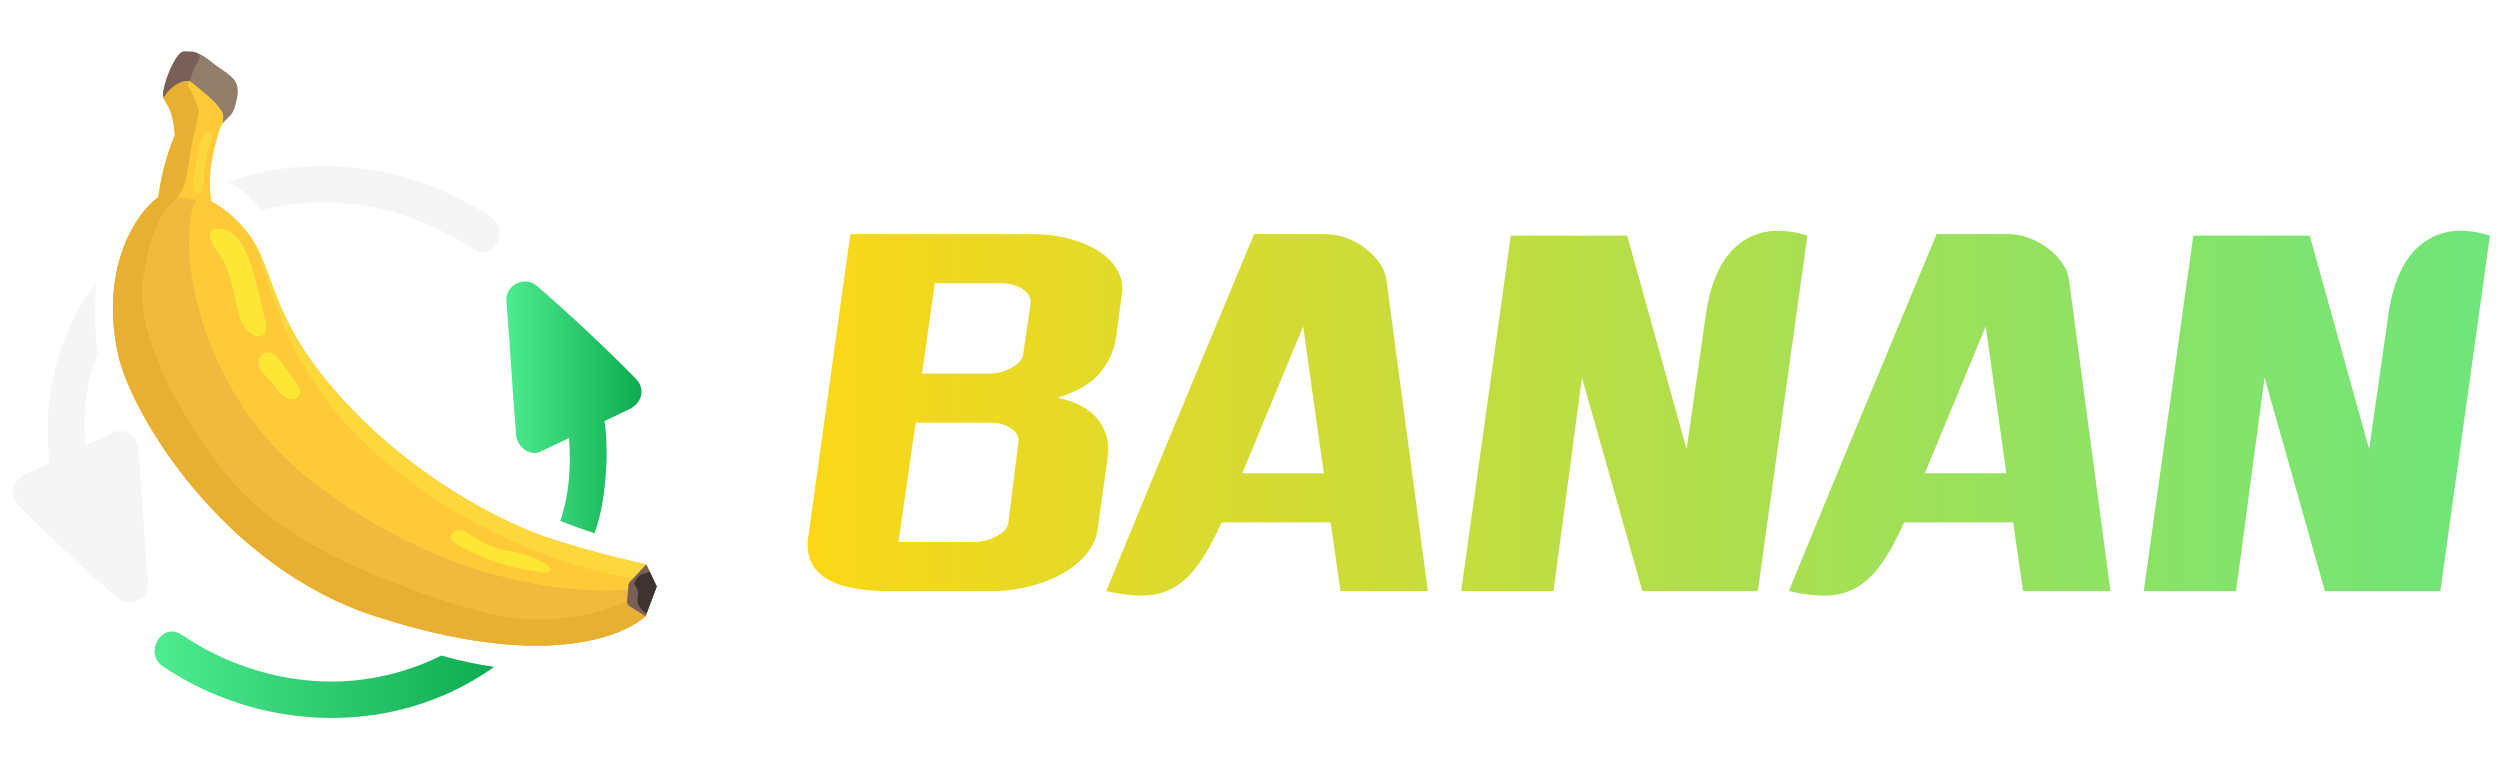 <svg width="208" height="64" viewBox="0 0 208 64" fill="none" xmlns="http://www.w3.org/2000/svg">
<path d="M14.85 4.707C15.222 4.412 15.757 4.391 16.214 4.532C16.669 4.676 17.066 4.959 17.452 5.238C17.882 5.547 18.314 5.859 18.668 6.252C19.02 6.646 19.291 7.131 19.34 7.657C19.377 8.068 19.276 8.479 19.148 8.868C18.996 9.331 18.804 9.783 18.576 10.213C18.512 10.337 18.436 10.438 18.362 10.531C18.136 11.203 17.876 12.107 17.648 13.242C17.012 16.422 18.233 19.184 18.233 19.184L13.062 17.56C13.062 17.56 13.195 14.623 14.404 11.609C14.456 11.482 14.507 11.356 14.557 11.235C14.454 10.306 14.347 9.369 13.852 8.59C13.739 8.412 13.604 8.239 13.564 8.032C13.531 7.847 13.58 7.655 13.631 7.472C13.81 6.843 14.021 6.222 14.267 5.615C14.404 5.279 14.561 4.931 14.85 4.707Z" fill="#FFC937"/>
<path d="M53.769 46.954L54.643 48.797L53.71 51.273C53.71 51.273 48.243 56.781 31.214 51.267C18.565 47.171 10.955 34.526 9.842 29.54C8.411 23.127 10.709 18.444 12.959 16.565C14.493 15.284 17.955 16.024 20.537 19.27C23.018 22.396 22.154 26.342 28.651 33.373C35.195 40.459 42.83 43.805 45.413 44.681C49.406 46.034 53.769 46.954 53.769 46.954Z" fill="#FFC937"/>
<path d="M12.959 16.565C13.107 16.44 13.273 16.336 13.456 16.25C13.776 16.272 14.138 16.281 14.138 16.281L16.366 16.666C16.366 16.666 15.614 17.167 15.746 20.992C15.875 24.695 17.893 33.81 26.003 40.087C39.932 50.865 52.633 48.999 52.633 48.999C52.633 48.999 53.538 49.032 54.421 49.388L53.71 51.273C53.71 51.273 48.243 56.781 31.214 51.267C18.565 47.171 10.955 34.526 9.842 29.54C8.411 23.128 10.709 18.444 12.959 16.565Z" fill="#F0BA3F"/>
<path d="M9.842 29.54C8.411 23.127 10.709 18.444 12.959 16.565C13.116 16.434 13.298 16.324 13.493 16.235L14.737 16.522C14.737 16.522 12.547 17.578 11.858 23.654C11.432 27.408 14.13 33.49 18.775 39.433C22.015 43.577 28.593 47.659 39.933 50.864C46.684 52.771 52.171 50.031 52.171 50.031L53.975 50.572L53.711 51.273C53.711 51.273 48.244 56.781 31.215 51.266C18.565 47.171 10.955 34.526 9.842 29.54Z" fill="#E7B033"/>
<path d="M13.845 8.591C13.732 8.413 13.597 8.24 13.557 8.033C13.524 7.848 13.573 7.656 13.624 7.473C13.803 6.844 14.014 6.224 14.26 5.617C14.397 5.279 14.553 4.931 14.842 4.707C15.214 4.411 15.749 4.391 16.206 4.532C16.527 4.634 16.818 4.805 17.099 4.994C16.383 5.15 16.054 5.977 15.782 6.686C15.728 6.826 15.595 6.963 15.621 7.11C15.647 7.237 15.75 7.33 15.812 7.442C16.218 8.169 16.248 8.385 16.542 9.141C16.384 10.344 16.124 11.165 15.887 12.417C15.674 13.537 15.639 14.742 15.153 15.793C14.808 16.534 13.955 17.07 13.354 17.655L13.055 17.561C13.055 17.561 13.187 14.624 14.397 11.609C14.448 11.483 14.499 11.357 14.549 11.235C14.447 10.306 14.34 9.369 13.845 8.591Z" fill="#E7B033"/>
<path d="M21.117 20.106C22.93 23.105 22.723 26.954 28.655 33.377C35.203 40.462 42.835 43.809 45.423 44.684C49.413 46.037 53.774 46.957 53.774 46.957L54.062 47.561C53.533 48.27 52.25 48.07 51.533 47.925C42.1 46.029 32.393 40.166 27.224 33.401C23.613 28.675 22.875 24.795 21.117 20.106Z" fill="#FDD83C"/>
<path d="M53.771 46.954L54.645 48.798L53.712 51.273L52.366 50.422C52.234 50.339 52.161 50.189 52.173 50.032L52.289 48.676C52.298 48.582 52.337 48.496 52.4 48.426L53.771 46.954Z" fill="#786058"/>
<path opacity="0.82" d="M19.73 19.785C20.473 20.705 20.839 21.864 21.158 23.003C21.509 24.257 21.825 25.52 22.103 26.793C22.177 27.14 22.232 27.556 21.977 27.803C21.806 27.965 21.544 28 21.314 27.952C20.625 27.812 20.22 27.102 19.987 26.439C19.381 24.709 19.334 22.749 18.301 21.233C18.087 20.917 17.83 20.625 17.667 20.28C16.81 18.479 18.964 18.836 19.73 19.785Z" fill="#FCEE35"/>
<path opacity="0.82" d="M23.386 30.098C23.833 30.73 24.279 31.361 24.724 31.993C24.855 32.179 24.992 32.383 24.989 32.61C24.983 32.97 24.598 33.242 24.235 33.224C23.874 33.206 23.556 32.973 23.316 32.7C23.08 32.426 22.899 32.108 22.661 31.834C22.4 31.525 22.065 31.275 21.818 30.952C21.572 30.626 21.419 30.182 21.586 29.809C22.035 28.792 23 29.549 23.386 30.098Z" fill="#FCEE35"/>
<path d="M17.643 11.187C17.708 11.365 17.633 11.561 17.566 11.738C17.146 12.84 16.934 14.021 16.941 15.2C16.941 15.381 16.949 15.568 16.886 15.739C16.821 15.907 16.669 16.058 16.488 16.056C16.303 16.056 16.149 15.898 16.093 15.725C16.035 15.548 16.055 15.359 16.076 15.176C16.217 13.981 16.431 12.795 16.719 11.628C16.787 11.352 17.438 10.625 17.643 11.187Z" fill="#FDD83C"/>
<path d="M54.642 48.797L53.79 51.036C53.79 51.036 53.245 50.71 53.087 50.256C52.928 49.8 53.193 49.495 53.059 49.122C52.926 48.749 52.791 48.705 52.774 48.569C52.758 48.434 53.087 47.856 53.385 47.787C53.685 47.718 54.062 47.561 54.062 47.561L54.642 48.797Z" fill="#3F332F"/>
<path d="M17.025 4.728C17.357 4.949 17.657 5.212 17.976 5.448C18.374 5.745 18.809 5.995 19.185 6.326C19.348 6.47 19.5 6.632 19.604 6.822C19.754 7.098 19.799 7.422 19.779 7.736C19.757 8.05 19.681 8.357 19.602 8.66C19.53 8.927 19.455 9.2 19.302 9.43C19.093 9.742 18.755 9.951 18.543 10.262C18.549 9.941 18.642 9.507 18.456 9.248C17.924 8.511 17.702 8.287 16.61 7.4C16.389 7.218 16.015 6.922 15.79 6.742C15.631 6.614 15.432 6.526 15.312 6.357C15.191 6.191 15.171 5.97 15.198 5.768C15.227 5.566 15.303 5.372 15.363 5.175C15.419 4.986 15.461 4.792 15.559 4.62C15.689 4.388 15.867 4.269 16.124 4.33C16.45 4.411 16.745 4.544 17.025 4.728Z" fill="#927C6A"/>
<path d="M16.588 4.848C16.538 5.03 16.427 5.19 16.335 5.351C16.158 5.649 16.025 5.986 15.945 6.32C15.912 6.45 15.875 6.605 15.789 6.686C15.725 6.745 15.659 6.738 15.599 6.735C14.994 6.703 14.257 7.181 13.71 7.967C13.678 8.011 13.64 8.065 13.604 8.061C13.572 8.057 13.563 8.001 13.563 7.95C13.556 7.665 13.62 7.346 13.703 7.036C13.889 6.341 14.175 5.649 14.532 5.027C14.702 4.732 14.906 4.433 15.132 4.32C15.252 4.263 15.367 4.263 15.474 4.27C15.724 4.282 16.753 4.241 16.588 4.848Z" fill="#786058"/>
<path opacity="0.82" d="M45.237 47.639C42.772 47.352 40.367 46.593 38.183 45.416C37.862 45.243 37.501 44.982 37.533 44.619C37.564 44.261 37.994 44.053 38.349 44.111C38.703 44.17 39.001 44.406 39.293 44.611C39.888 45.025 40.545 45.348 41.236 45.563C42.304 45.897 43.462 45.978 44.485 46.458C44.731 46.574 45.531 46.935 45.651 47.104C45.906 47.463 45.75 47.699 45.237 47.639Z" fill="#FCEE35"/>
<path d="M42.943 36.236C43.018 37.141 44.058 38.007 44.982 37.569C45.77 37.192 46.556 36.816 47.345 36.44C47.512 38.84 47.382 41.041 46.617 43.339C47.43 43.664 48.396 44.021 49.473 44.364C50.088 42.592 50.305 40.962 50.429 39.051C50.516 37.712 50.47 36.362 50.303 35.028C50.922 34.731 51.545 34.434 52.165 34.138C52.341 34.083 52.507 33.991 52.656 33.871C53.22 33.471 53.542 32.808 53.286 32.093C53.219 31.908 53.106 31.735 52.964 31.582C52.927 31.536 52.886 31.492 52.845 31.447C50.215 28.784 47.486 26.225 44.657 23.774C43.662 22.913 42.021 23.716 42.13 25.043C42.438 28.771 42.636 32.509 42.943 36.236Z" fill="url(#paint0_linear_2980_111021)"/>
<path d="M36.73 54.536C33.738 56.03 30.372 56.797 26.97 56.696C22.719 56.572 18.619 55.168 15.099 52.804C13.458 51.702 11.926 54.353 13.554 55.446C20.581 60.17 29.795 61.155 37.518 57.577C38.789 56.989 39.992 56.282 41.117 55.481C39.832 55.299 38.295 55.006 36.73 54.536Z" fill="url(#paint1_linear_2980_111021)"/>
<path d="M11.495 37.298C11.418 36.394 10.378 35.526 9.455 35.967C8.669 36.343 7.88 36.72 7.093 37.095C6.902 34.382 7.119 32.003 8.124 29.445C7.837 27.118 7.873 25.093 8.054 23.416C5.619 26.713 4.281 30.29 4.007 34.483C3.919 35.823 3.965 37.172 4.133 38.508C3.514 38.803 2.892 39.099 2.272 39.395C2.095 39.452 1.929 39.544 1.78 39.664C1.216 40.063 0.895 40.725 1.153 41.442C1.217 41.627 1.33 41.8 1.474 41.953C1.509 41.998 1.551 42.044 1.593 42.087C4.223 44.751 6.95 47.31 9.78 49.76C10.774 50.622 12.415 49.817 12.308 48.491C12.001 44.764 11.803 41.027 11.495 37.298Z" fill="#F5F5F5"/>
<path d="M40.883 18.088C34.479 13.785 26.262 12.587 19.008 15.113C20.137 15.705 21.032 16.573 21.732 17.488C23.589 17.007 25.521 16.78 27.467 16.838C31.718 16.963 35.818 18.365 39.337 20.73C40.977 21.834 42.509 19.182 40.883 18.088Z" fill="#F5F5F5"/>
<path d="M87.986 33.083C88.858 33.274 89.581 33.54 90.152 33.88C90.725 34.221 91.169 34.617 91.481 35.066C91.792 35.515 92.005 35.999 92.114 36.515C92.222 37.034 92.237 37.565 92.155 38.11L91.296 44.198C91.187 44.879 90.873 45.525 90.356 46.138C89.838 46.751 89.18 47.282 88.375 47.732C87.572 48.181 86.66 48.535 85.637 48.795C84.618 49.053 83.533 49.183 82.389 49.183H74.013C69.139 49.183 66.878 47.711 67.231 44.77L70.748 19.478H85.821C86.965 19.478 88.02 19.608 88.989 19.866C89.957 20.126 90.781 20.479 91.461 20.929C92.142 21.378 92.652 21.91 92.992 22.523C93.332 23.135 93.451 23.796 93.338 24.503L92.852 28.14C92.688 29.202 92.232 30.177 91.483 31.061C90.733 31.947 89.568 32.621 87.986 33.083ZM84.717 36.883C84.826 36.448 84.652 36.053 84.189 35.7C83.726 35.345 83.126 35.168 82.389 35.168H76.181L74.75 45.097H80.919C81.653 45.097 82.321 44.933 82.922 44.607C83.52 44.278 83.849 43.897 83.9 43.463L84.717 36.883ZM76.711 31.081H82.226C82.935 31.081 83.582 30.92 84.166 30.593C84.753 30.265 85.073 29.897 85.127 29.488L85.741 25.28C85.794 24.789 85.579 24.381 85.086 24.054C84.596 23.727 83.954 23.564 83.166 23.564H77.775L76.711 31.081Z" fill="url(#paint2_linear_2980_111021)"/>
<path d="M118.799 49.183H111.527L110.71 43.463H101.641C100.985 44.906 100.346 46.064 99.718 46.935C99.093 47.808 98.412 48.454 97.677 48.876C96.941 49.297 96.124 49.522 95.224 49.55C94.327 49.576 93.264 49.454 92.039 49.183C92.366 48.393 93.019 46.8 94 44.402C94.408 43.395 94.919 42.155 95.532 40.684C96.144 39.212 96.865 37.471 97.697 35.453C98.528 33.439 99.496 31.11 100.597 28.468C101.7 25.825 102.946 22.827 104.335 19.477H110.262C110.861 19.477 111.451 19.587 112.038 19.805C112.624 20.023 113.153 20.316 113.63 20.683C114.108 21.051 114.502 21.466 114.817 21.93C115.128 22.393 115.313 22.884 115.367 23.401L118.799 49.183ZM110.139 39.376L108.422 27.16L103.357 39.376H110.139Z" fill="url(#paint3_linear_2980_111021)"/>
<path d="M141.876 26.505C142.256 23.538 143.197 21.467 144.696 20.295C146.193 19.123 148.087 18.892 150.376 19.601L146.248 49.182H136.647L131.619 31.41L129.251 49.182H121.57L125.697 19.601H135.38L140.325 37.374L141.876 26.505Z" fill="url(#paint4_linear_2980_111021)"/>
<path d="M175.59 49.183H168.318L167.5 43.463H158.427C157.776 44.906 157.136 46.064 156.509 46.935C155.883 47.808 155.202 48.454 154.466 48.876C153.73 49.297 152.915 49.522 152.014 49.55C151.116 49.576 150.054 49.454 148.828 49.183C149.155 48.393 149.811 46.8 150.789 44.402C151.198 43.395 151.709 42.155 152.319 40.684C152.933 39.212 153.656 37.471 154.487 35.453C155.318 33.439 156.284 31.11 157.389 28.468C158.491 25.825 159.738 22.827 161.126 19.477H167.05C167.65 19.477 168.243 19.587 168.828 19.805C169.415 20.023 169.944 20.316 170.421 20.683C170.899 21.051 171.294 21.466 171.608 21.93C171.921 22.393 172.105 22.884 172.16 23.401L175.59 49.183ZM166.927 39.376L165.21 27.16L160.145 39.376H166.927Z" fill="url(#paint5_linear_2980_111021)"/>
<path d="M198.663 26.505C199.047 23.538 199.985 21.467 201.483 20.295C202.979 19.123 204.875 18.892 207.162 19.601L203.035 49.182H193.432L188.41 31.41L186.041 49.182H178.359L182.483 19.601H192.168L197.112 37.374L198.663 26.505Z" fill="url(#paint6_linear_2980_111021)"/>
<defs>
<linearGradient id="paint0_linear_2980_111021" x1="42.124" y1="33.89" x2="53.374" y2="33.89" gradientUnits="userSpaceOnUse">
<stop stop-color="#4EEB90"/>
<stop offset="1" stop-color="#0EAB51"/>
</linearGradient>
<linearGradient id="paint1_linear_2980_111021" x1="12.86" y1="56.137" x2="41.118" y2="56.137" gradientUnits="userSpaceOnUse">
<stop stop-color="#4EEB90"/>
<stop offset="1" stop-color="#0EAB51"/>
</linearGradient>
<linearGradient id="paint2_linear_2980_111021" x1="63.209" y1="34.33" x2="228.837" y2="34.33" gradientUnits="userSpaceOnUse">
<stop stop-color="#FFD715"/>
<stop offset="1" stop-color="#59E78A"/>
</linearGradient>
<linearGradient id="paint3_linear_2980_111021" x1="63.215" y1="34.516" x2="228.843" y2="34.516" gradientUnits="userSpaceOnUse">
<stop stop-color="#FFD715"/>
<stop offset="1" stop-color="#59E78A"/>
</linearGradient>
<linearGradient id="paint4_linear_2980_111021" x1="63.207" y1="34.192" x2="228.834" y2="34.192" gradientUnits="userSpaceOnUse">
<stop stop-color="#FFD715"/>
<stop offset="1" stop-color="#59E78A"/>
</linearGradient>
<linearGradient id="paint5_linear_2980_111021" x1="63.212" y1="34.516" x2="228.839" y2="34.516" gradientUnits="userSpaceOnUse">
<stop stop-color="#FFD715"/>
<stop offset="1" stop-color="#59E78A"/>
</linearGradient>
<linearGradient id="paint6_linear_2980_111021" x1="63.202" y1="34.192" x2="228.829" y2="34.192" gradientUnits="userSpaceOnUse">
<stop stop-color="#FFD715"/>
<stop offset="1" stop-color="#59E78A"/>
</linearGradient>
</defs>
</svg>
